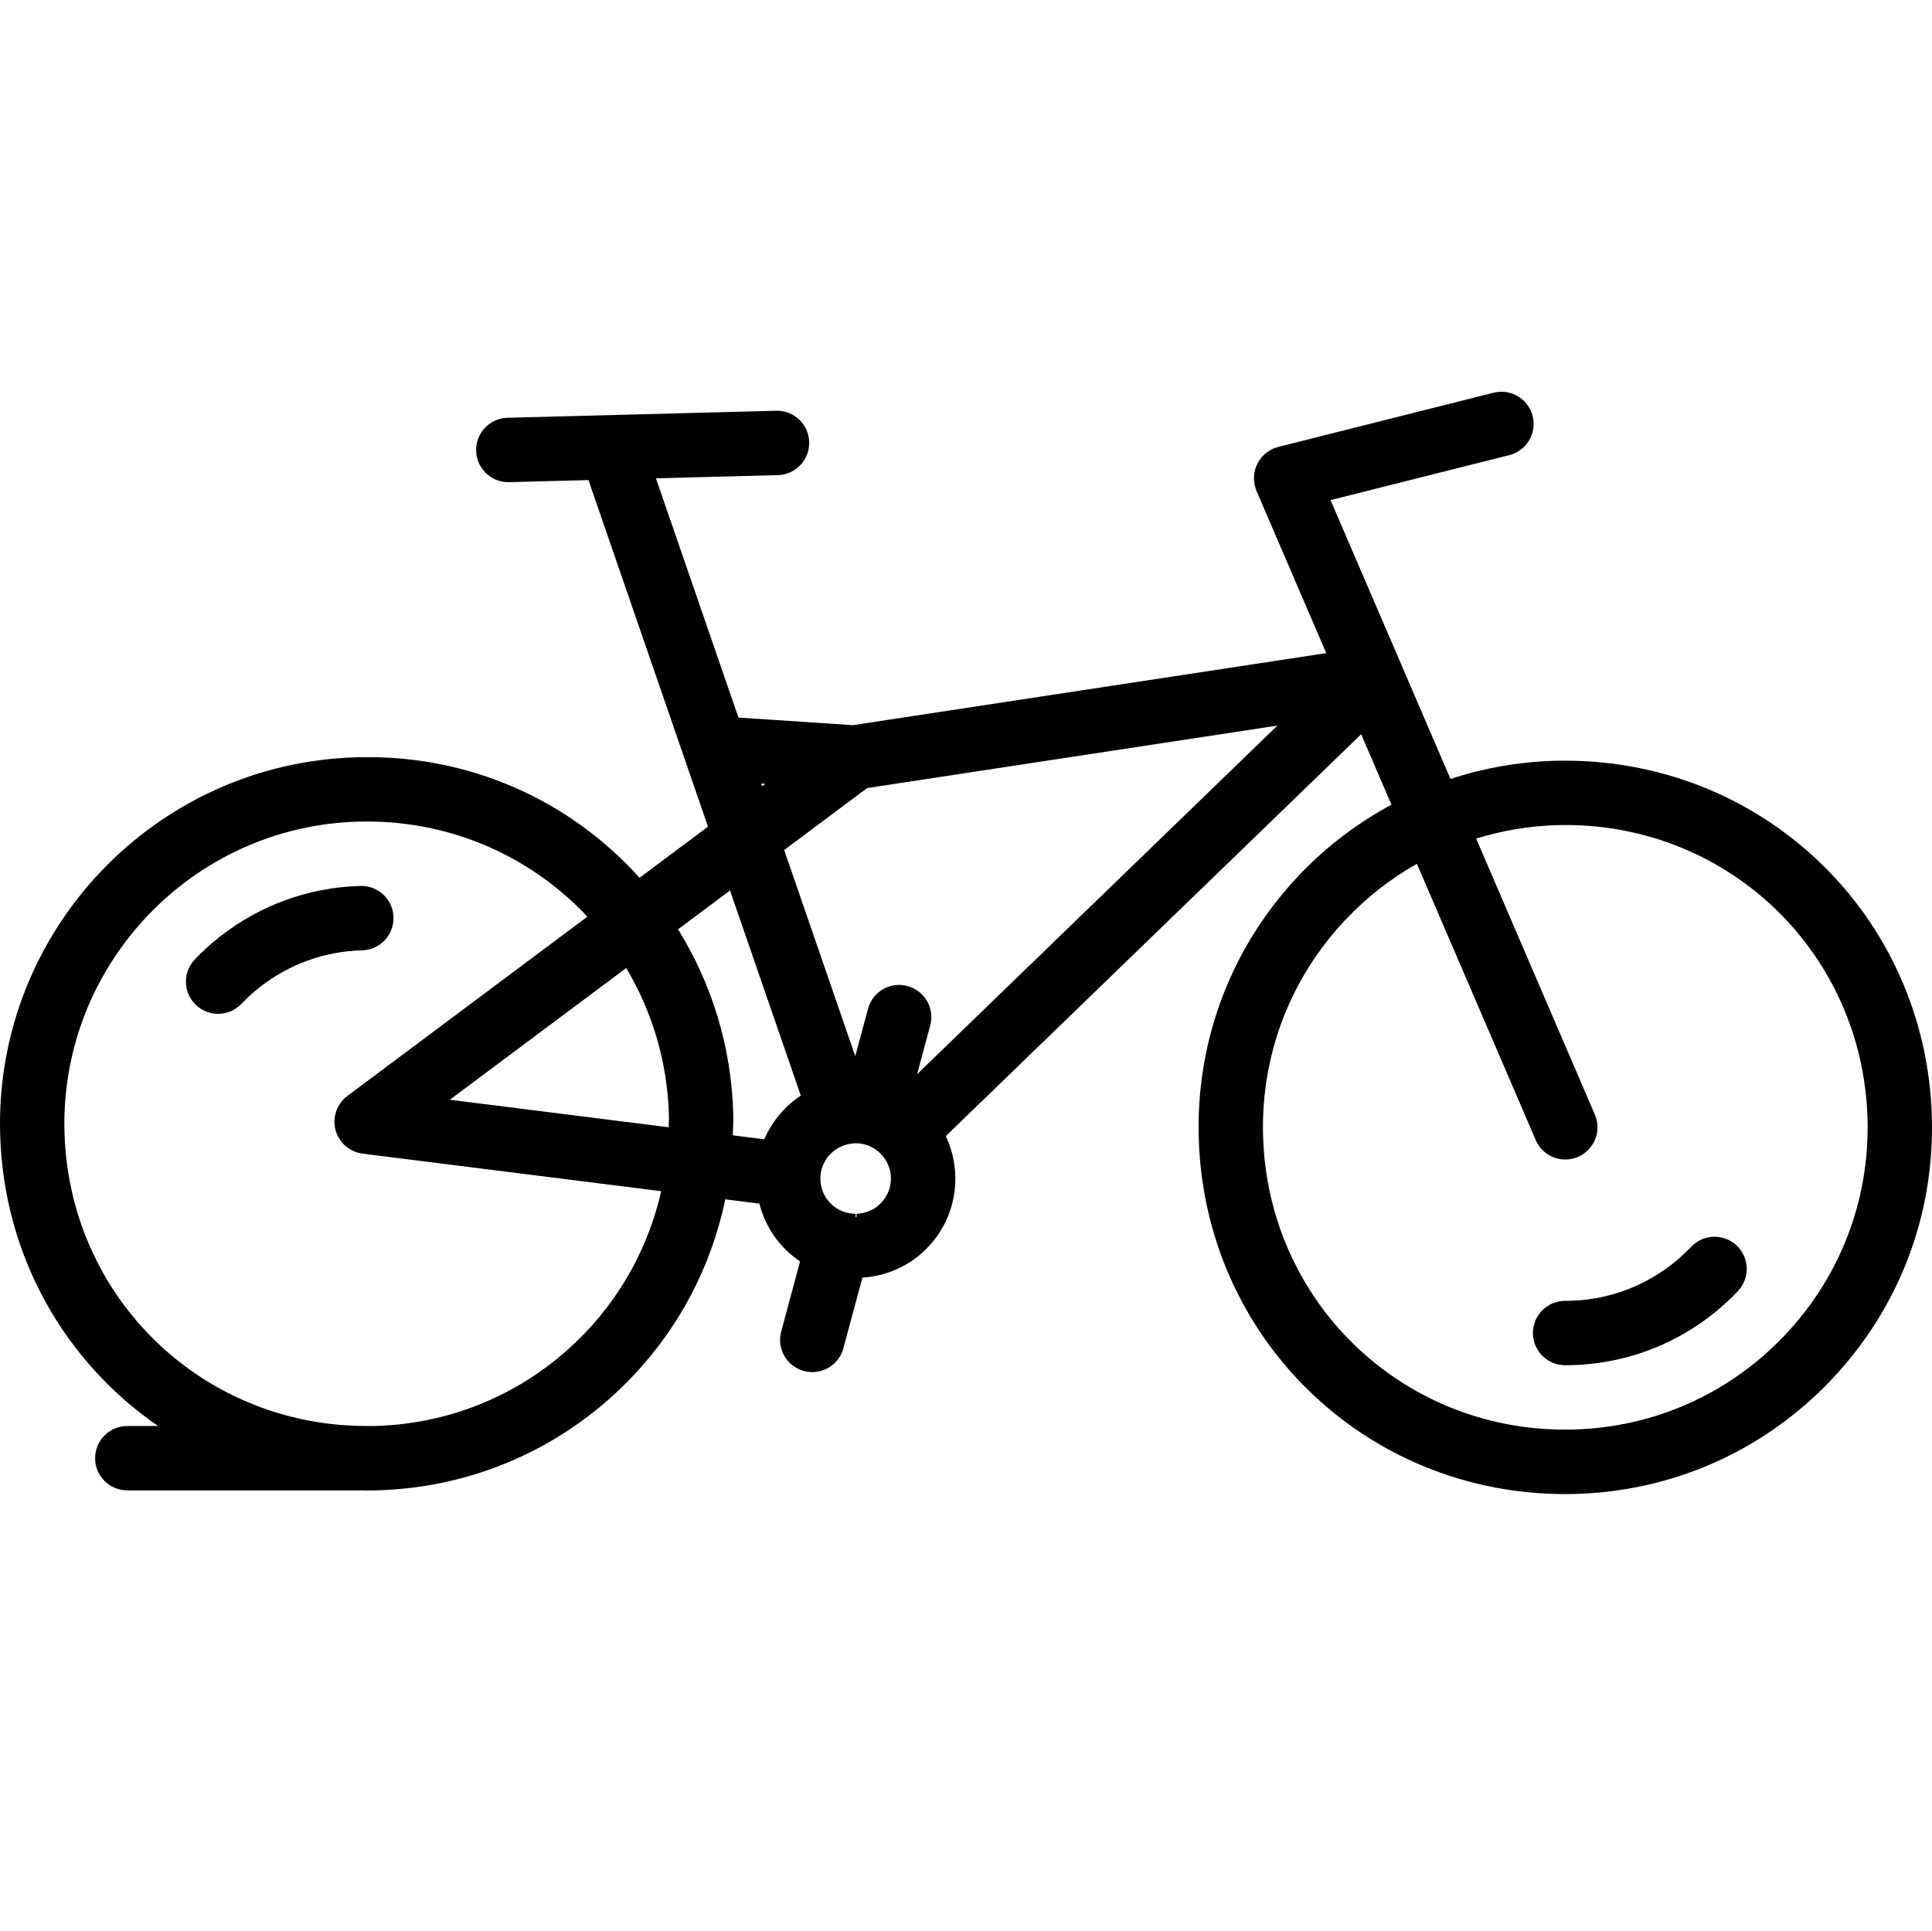 <?xml version="1.0" encoding="UTF-8" standalone="no"?>
<svg
   version="1.1"
   x="0px"
   y="0px"
   viewBox="0 0 90.023 90"
   xml:space="preserve"
   id="svg926"
   sodipodi:docname="noun-bicycle-1054232.svg"
   width="90.023"
   height="90"
   inkscape:version="1.1.2 (b8e25be8, 2022-02-05)"
   xmlns:inkscape="http://www.inkscape.org/namespaces/inkscape"
   xmlns:sodipodi="http://sodipodi.sourceforge.net/DTD/sodipodi-0.dtd"
   xmlns="http://www.w3.org/2000/svg"
   xmlns:svg="http://www.w3.org/2000/svg"><defs
   id="defs930" /><sodipodi:namedview
   id="namedview928"
   pagecolor="#ffffff"
   bordercolor="#666666"
   borderopacity="1.0"
   inkscape:pageshadow="2"
   inkscape:pageopacity="0.0"
   inkscape:pagecheckerboard="0"
   showgrid="false"
   fit-margin-top="0"
   fit-margin-left="0"
   fit-margin-right="0"
   fit-margin-bottom="0"
   inkscape:zoom="5.752"
   inkscape:cx="-9.8226704"
   inkscape:cy="40.942281"
   inkscape:window-width="2661"
   inkscape:window-height="969"
   inkscape:window-x="0"
   inkscape:window-y="25"
   inkscape:window-maximized="0"
   inkscape:current-layer="svg926" />
<g
   id="g924"
   transform="translate(-5.193,-5.361)">
  <path
   d="m 23.528,48.108 c -0.021,-0.815 -0.688,-1.461 -1.498,-1.461 -0.014,0 -0.027,0 -0.04,0 -1.205,0.032 -2.385,0.255 -3.507,0.666 -1.084,0.396 -2.098,0.959 -3.016,1.675 -0.427,0.333 -0.829,0.698 -1.197,1.083 -0.571,0.6 -0.549,1.549 0.051,2.121 0.29,0.277 0.663,0.415 1.035,0.415 0.396,0 0.791,-0.156 1.086,-0.465 0.267,-0.28 0.561,-0.546 0.872,-0.79 0.669,-0.522 1.408,-0.933 2.198,-1.221 0.816,-0.298 1.677,-0.461 2.556,-0.484 0.828,-0.022 1.483,-0.71 1.46,-1.539 z"
   id="path918" />
  <path
   d="m 83.996,63.462 c -1.488,1.567 -3.496,2.461 -5.635,2.517 l -0.26,0.003 c -0.828,0.011 -1.491,0.691 -1.48,1.52 0.011,0.822 0.681,1.48 1.5,1.48 0.006,0 0.013,0 0.02,0 l 0.279,-0.004 c 2.959,-0.077 5.712,-1.303 7.752,-3.451 0.57,-0.601 0.546,-1.55 -0.055,-2.121 -0.602,-0.569 -1.55,-0.545 -2.121,0.056 z"
   id="path920" />
  <path
   d="m 77.682,40.814 c -1.692,0.044 -3.338,0.334 -4.902,0.847 l -5.589,-12.994 8.328,-2.096 c 0.804,-0.202 1.291,-1.018 1.089,-1.821 -0.203,-0.803 -1.018,-1.291 -1.821,-1.088 l -10.035,2.526 c -0.039,0.01 -0.073,0.027 -0.111,0.04 -0.039,0.013 -0.078,0.02 -0.116,0.037 -0.01,0.004 -0.018,0.011 -0.027,0.015 -0.051,0.023 -0.098,0.052 -0.146,0.081 -0.038,0.023 -0.078,0.043 -0.113,0.069 -0.042,0.031 -0.079,0.066 -0.118,0.101 -0.034,0.031 -0.07,0.06 -0.102,0.094 -0.034,0.037 -0.062,0.078 -0.093,0.117 -0.028,0.037 -0.057,0.072 -0.082,0.111 -0.028,0.044 -0.049,0.092 -0.071,0.139 -0.019,0.039 -0.04,0.076 -0.055,0.116 -0.019,0.051 -0.032,0.104 -0.046,0.156 -0.011,0.04 -0.024,0.08 -0.031,0.121 -0.009,0.052 -0.011,0.105 -0.014,0.158 -0.003,0.045 -0.008,0.089 -0.007,0.135 0.001,0.05 0.01,0.099 0.016,0.15 0.006,0.049 0.01,0.099 0.022,0.148 0.003,0.011 0.002,0.023 0.005,0.034 0.004,0.016 0.015,0.029 0.02,0.045 0.017,0.061 0.032,0.122 0.057,0.182 l 3.251,7.56 -22.053,3.358 -5.335,-0.354 -3.846,-11.15 5.681,-0.149 c 0.828,-0.021 1.482,-0.71 1.46,-1.539 -0.021,-0.815 -0.688,-1.461 -1.498,-1.461 -0.014,0 -0.027,0 -0.04,0 L 28.839,24.83 c -0.828,0.021 -1.482,0.71 -1.46,1.539 0.021,0.815 0.688,1.461 1.498,1.461 0.014,0 0.027,0 0.04,0 l 3.695,-0.097 5.571,16.151 -3.19,2.383 c -3.212,-3.575 -7.909,-5.766 -13.16,-5.615 -9.419,0.247 -16.881,8.11 -16.634,17.529 0.149,5.708 3.022,10.65 7.361,13.634 h -1.435 c -0.828,0 -1.5,0.671 -1.5,1.5 0,0.829 0.672,1.5 1.5,1.5 h 11.038 c 0.037,0 0.073,0.005 0.11,0.005 0.15,0 0.304,-0.002 0.455,-0.006 4.563,-0.119 8.806,-2.008 11.947,-5.319 2.213,-2.331 3.674,-5.176 4.314,-8.244 l 1.588,0.2 c 0.287,1.121 0.967,2.072 1.896,2.693 l -0.88,3.269 c -0.216,0.8 0.258,1.623 1.059,1.838 0.13,0.035 0.262,0.052 0.391,0.052 0.661,0 1.268,-0.441 1.447,-1.11 l 0.887,-3.292 c 1.166,-0.078 2.248,-0.569 3.057,-1.422 0.854,-0.9 1.306,-2.079 1.272,-3.317 -0.017,-0.668 -0.178,-1.293 -0.442,-1.858 l 19.354,-18.726 1.411,3.282 c -1.574,0.85 -3.027,1.941 -4.294,3.277 -3.143,3.311 -4.807,7.647 -4.687,12.21 0.244,9.331 7.744,16.64 17.073,16.64 0.15,0 0.304,-0.002 0.455,-0.006 4.563,-0.119 8.806,-2.008 11.947,-5.319 3.143,-3.311 4.807,-7.647 4.687,-12.21 C 94.962,47.967 87.216,40.586 77.682,40.814 Z m -37.018,1.062 0.188,0.012 -0.146,0.109 z m -8.165,25.553 c -2.588,2.728 -6.084,4.285 -9.843,4.385 H 22.163 C 14.524,71.756 8.398,65.756 8.197,58.1 7.994,50.335 14.146,43.852 21.911,43.649 l 0.376,-0.005 c 4.074,0 7.714,1.702 10.276,4.435 L 21.38,56.433 c -0.49,0.366 -0.709,0.993 -0.553,1.584 0.156,0.592 0.656,1.029 1.263,1.105 l 13.912,1.75 c -0.554,2.439 -1.738,4.696 -3.503,6.557 z m 3.864,-10.066 c 0.005,0.178 -0.01,0.353 -0.012,0.53 L 26.154,56.61 34.37,50.473 c 1.203,2.015 1.927,4.359 1.993,6.89 z m 0.424,-8.695 2.422,-1.81 3.298,9.56 c -0.749,0.498 -1.342,1.202 -1.701,2.035 l -1.468,-0.185 c 0.01,-0.328 0.031,-0.654 0.022,-0.985 -0.082,-3.176 -1.021,-6.111 -2.573,-8.615 z m 9.468,12.744 c -0.302,0.318 -0.71,0.5 -1.148,0.512 l -0.005,0.166 c -0.013,-0.009 -0.027,-0.017 -0.04,-0.025 v -0.14 c -0.897,0 -1.618,-0.703 -1.643,-1.6 -0.023,-0.907 0.695,-1.664 1.646,-1.688 0.882,0 1.618,0.718 1.642,1.601 0.01,0.438 -0.149,0.855 -0.452,1.174 z m 1.671,-5.992 0.611,-2.27 c 0.216,-0.8 -0.258,-1.623 -1.059,-1.838 -0.797,-0.218 -1.623,0.258 -1.838,1.058 l -0.595,2.208 -3.313,-9.604 3.866,-2.888 19.116,-2.911 z m 40.422,12.173 c -2.59,2.729 -6.088,4.287 -9.85,4.385 l -0.377,0.005 c -7.69,0 -13.873,-6.026 -14.075,-13.719 -0.098,-3.761 1.274,-7.336 3.864,-10.066 0.982,-1.035 2.096,-1.9 3.305,-2.582 l 5.536,12.872 c 0.244,0.568 0.798,0.908 1.379,0.908 0.197,0 0.398,-0.04 0.592,-0.123 0.761,-0.327 1.112,-1.209 0.785,-1.971 L 73.975,44.44 c 1.213,-0.373 2.481,-0.593 3.785,-0.627 l 0.377,-0.005 c 7.69,0 13.873,6.026 14.075,13.719 0.098,3.761 -1.274,7.336 -3.864,10.066 z"
   id="path922" />
</g>
</svg>
